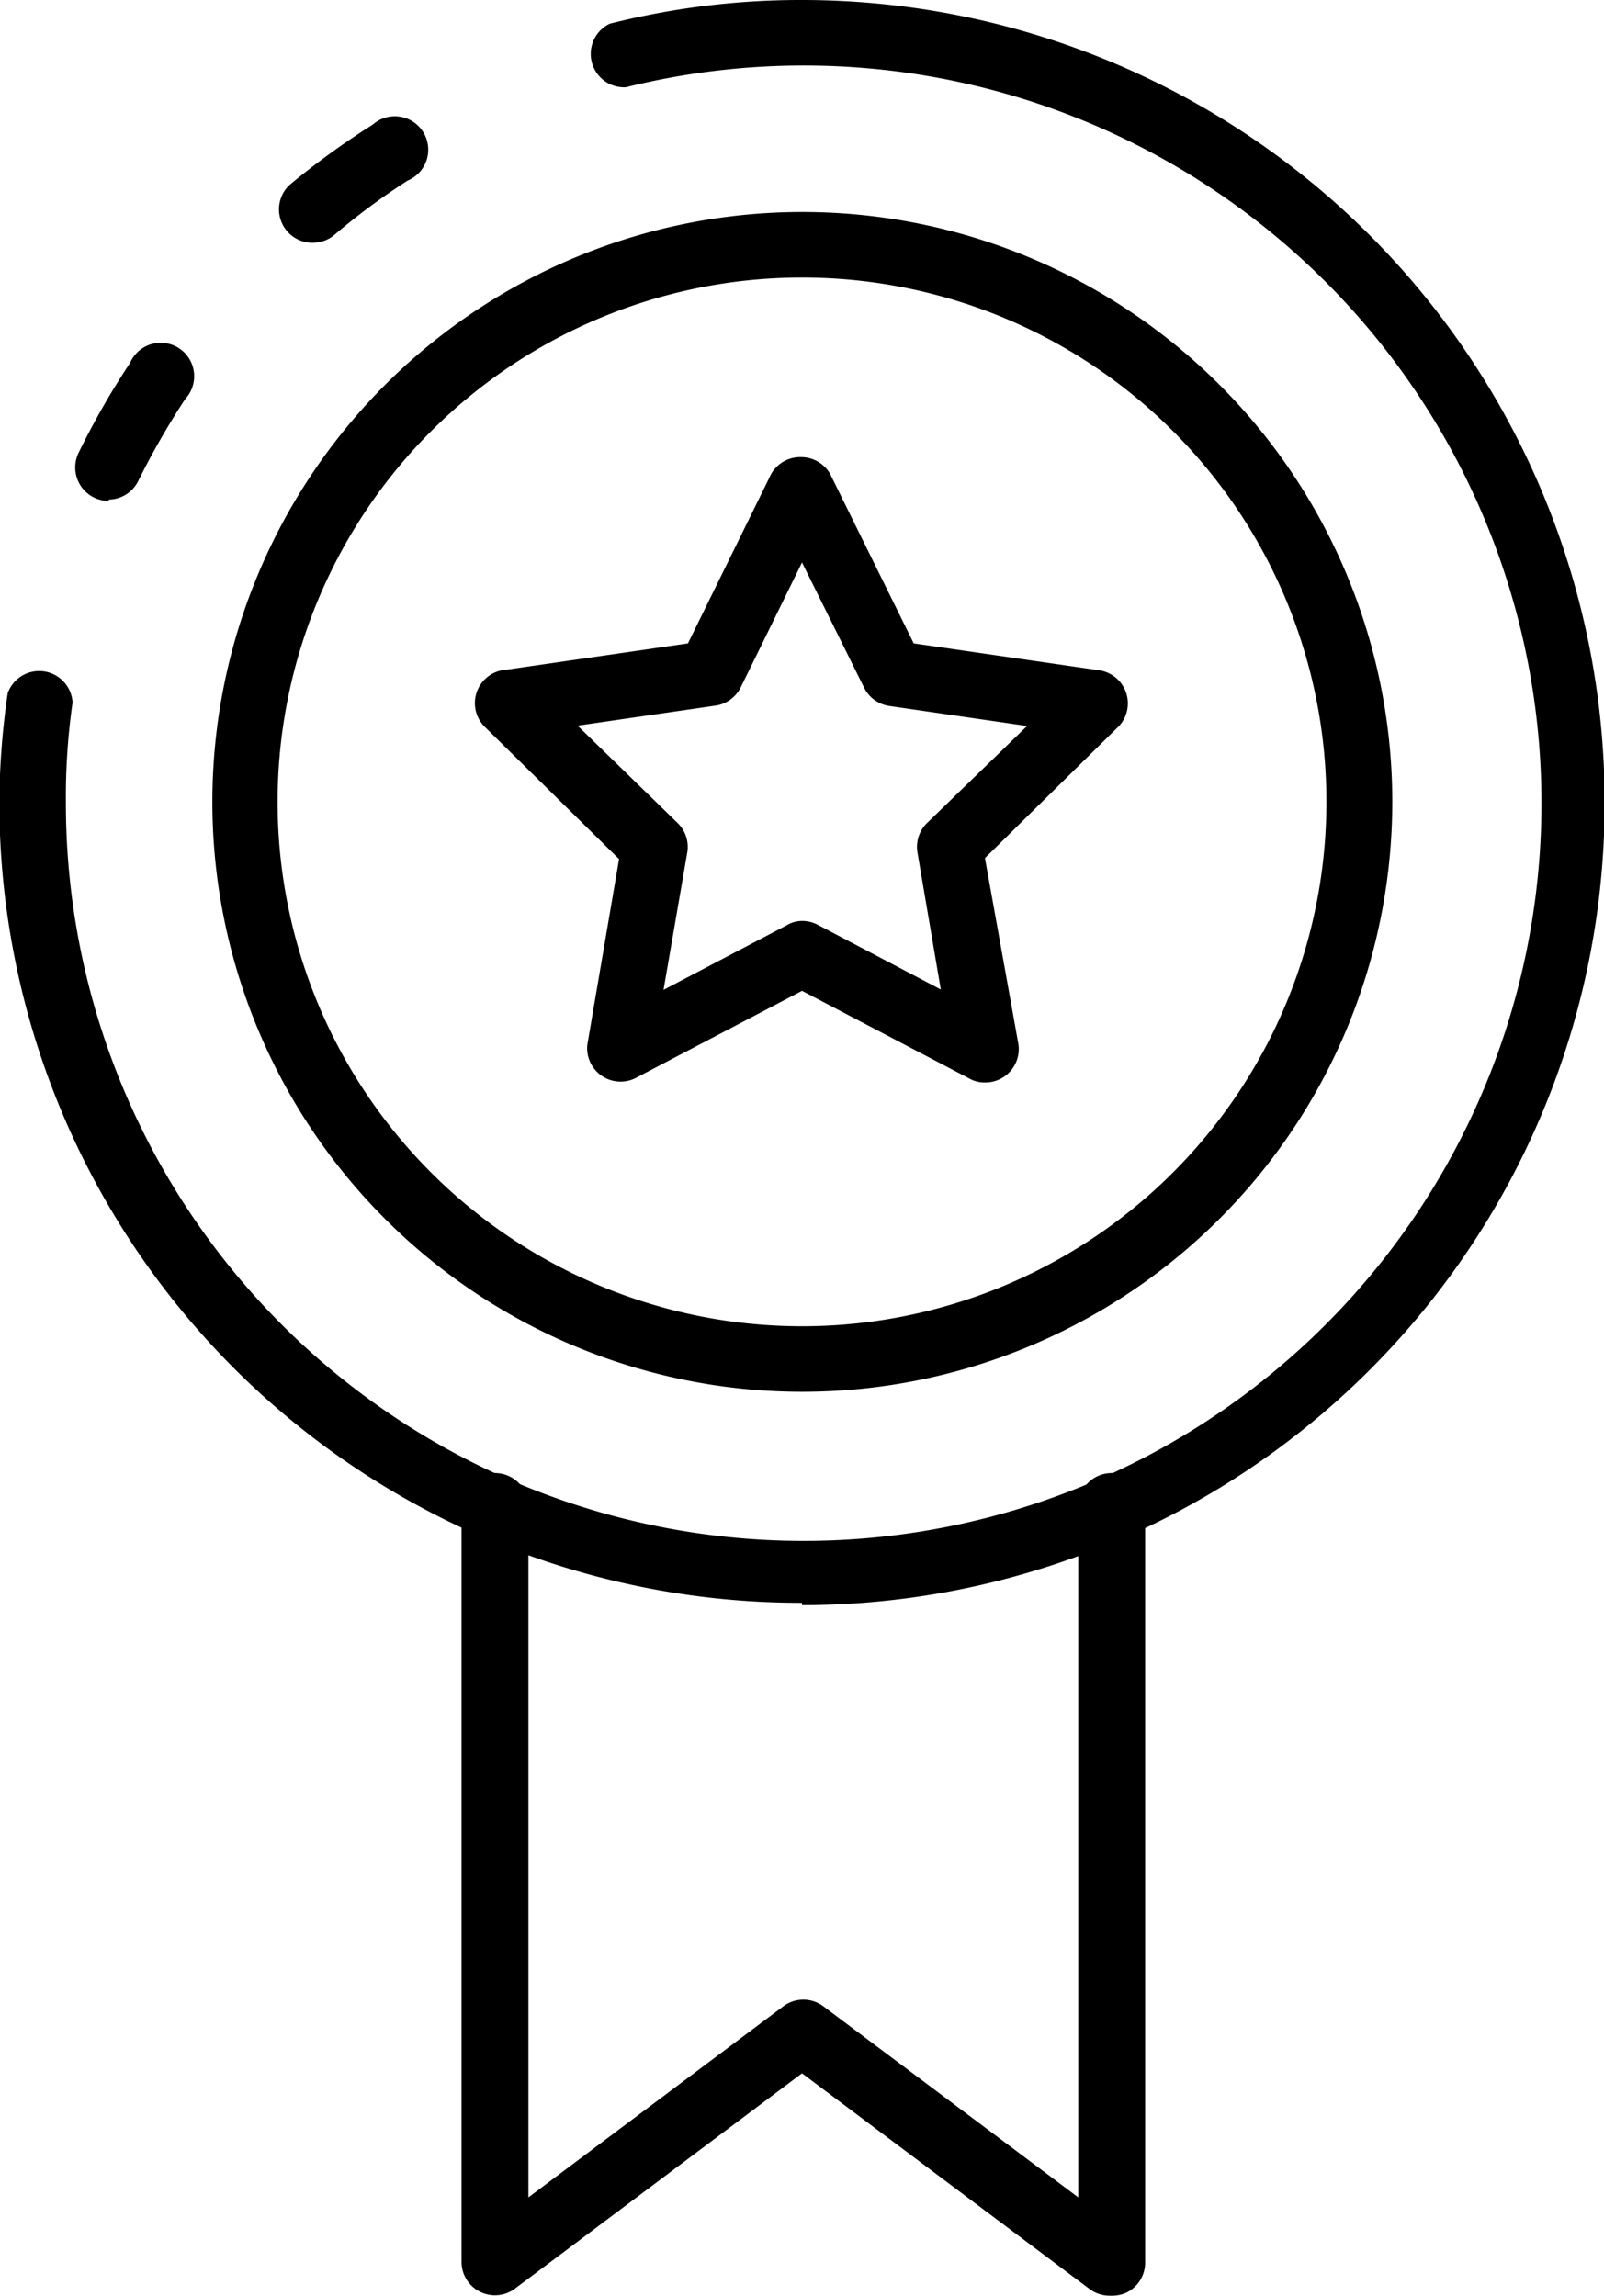 <svg xmlns="http://www.w3.org/2000/svg" xmlns:xlink="http://www.w3.org/1999/xlink" viewBox="0 0 47.96 68.65"><defs><style>.cls-1{fill:none;}.cls-2{clip-path:url(#clip-path);}</style><clipPath id="clip-path" transform="translate(-0.02 -0.07)"><rect class="cls-1" width="48.01" height="68.8"/></clipPath></defs><g id="Layer_2" data-name="Layer 2"><g id="center-3"><g class="cls-2"><path d="M33.2,68.72a1,1,0,0,1-.59-.19L24,62.07l-8.61,6.46a1,1,0,0,1-1.57-.79V45.12a1,1,0,0,1,2,0V65.78l7.63-5.72a1,1,0,0,1,1.18,0l7.63,5.72V45.12a1,1,0,0,1,2,0V67.74a1,1,0,0,1-.54.88,1,1,0,0,1-.44.1Z" transform="translate(-0.02 -0.07)"/><path d="M9.32,7.33a1,1,0,0,1-.63-1.74A23.86,23.86,0,0,1,11.16,3.8a1,1,0,1,1,1.05,1.67A20,20,0,0,0,10,7.11a1,1,0,0,1-.63.22Z" transform="translate(-0.02 -0.07)"/><path d="M24,48a23.95,23.95,0,0,1-24-24A23.57,23.57,0,0,1,.25,20.8a1,1,0,0,1,1.94.28,19.76,19.76,0,0,0-.2,3A22.06,22.06,0,1,0,18.73,2.68a1,1,0,0,1-.48-1.9A23.22,23.22,0,0,1,24,.07a24,24,0,1,1,0,48Z" transform="translate(-0.02 -0.07)"/></g><path d="M3.27,15.05a1,1,0,0,1-1-1h0a1,1,0,0,1,.1-.44,23.93,23.93,0,0,1,1.54-2.69A1,1,0,1,1,5.56,12a23.39,23.39,0,0,0-1.4,2.44,1,1,0,0,1-.89.57Z" transform="translate(-0.02 -0.07)"/><path d="M24,41.69A17.64,17.64,0,1,1,41.65,24.05,17.65,17.65,0,0,1,24,41.69ZM24,8.37A15.68,15.68,0,1,0,39.68,24.05,15.67,15.67,0,0,0,24,8.37Z" transform="translate(-0.02 -0.07)"/><path d="M29.45,32.44a.92.92,0,0,1-.45-.12L24,29.7l-5,2.62a1,1,0,0,1-1.42-1l.95-5.56-4-3.94A1,1,0,0,1,15,20.12l5.59-.81,2.49-5.07a1,1,0,0,1,.88-.5,1,1,0,0,1,.88.5l2.5,5.07,5.58.81a1,1,0,0,1,.55,1.67l-4,3.94,1,5.56a1,1,0,0,1-1,1.15ZM24,27.61a1,1,0,0,1,.46.11l3.69,1.94-.7-4.11a1,1,0,0,1,.28-.86l3-2.91-4.13-.6a1,1,0,0,1-.74-.54L24,16.89l-1.84,3.75a1,1,0,0,1-.74.53l-4.13.6,3,2.92a1,1,0,0,1,.28.87l-.71,4.11,3.7-1.94a.89.89,0,0,1,.45-.12Z" transform="translate(-0.02 -0.07)"/></g></g></svg>